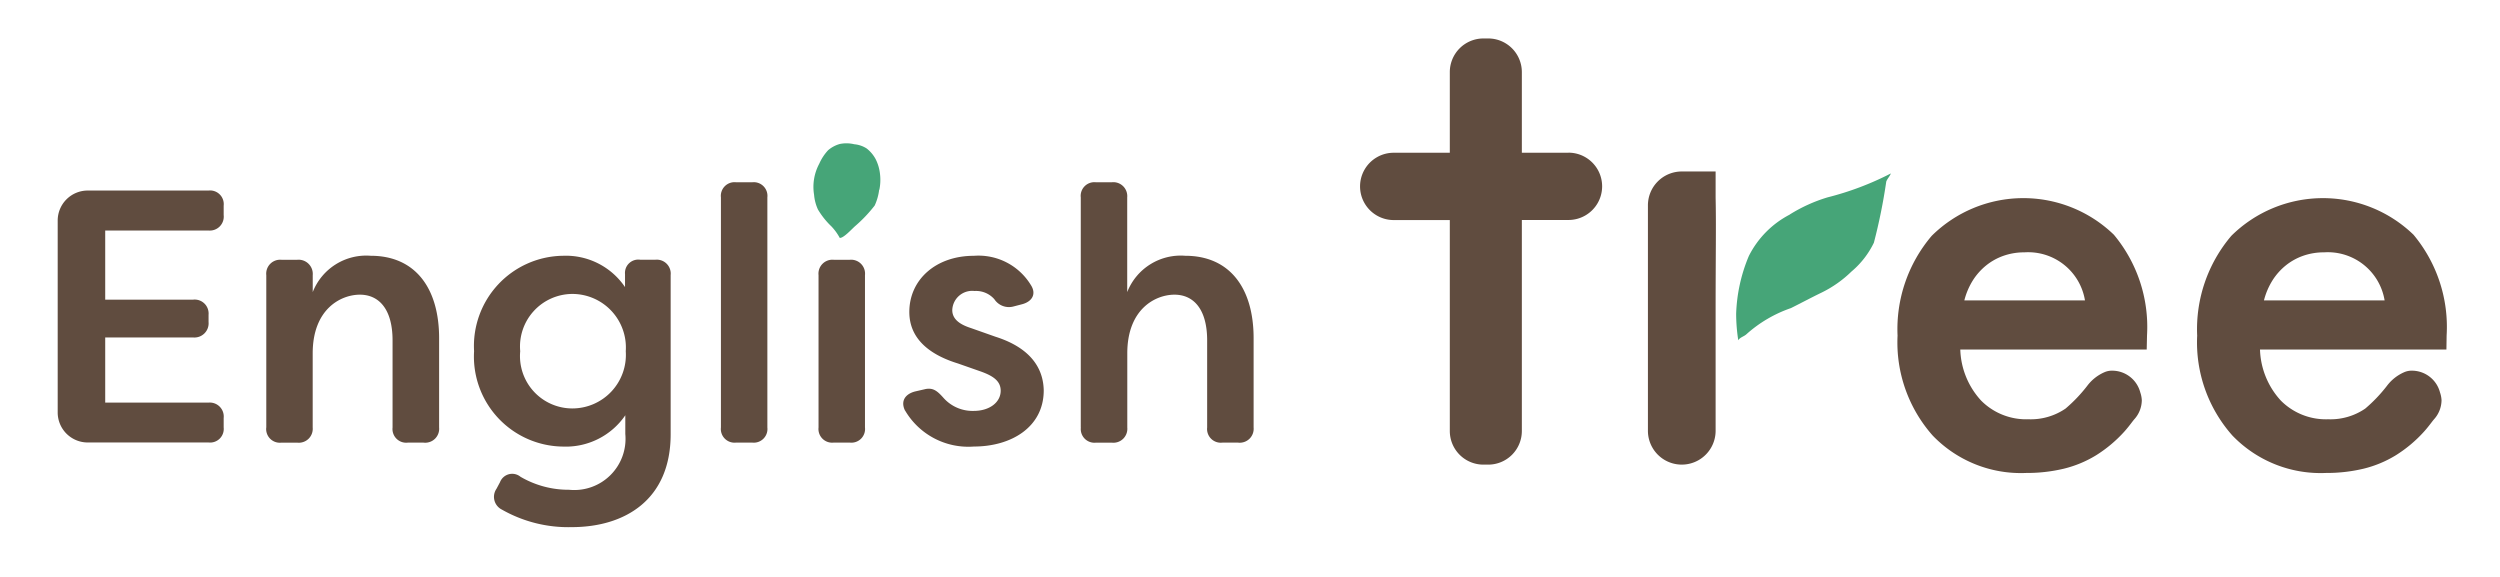 <svg xmlns="http://www.w3.org/2000/svg" xmlns:xlink="http://www.w3.org/1999/xlink" width="130" height="30" viewBox="0 0 130 30">
  <defs>
    <clipPath id="clip-path">
      <rect id="長方形_2" data-name="長方形 2" width="124.224" height="25.414" transform="translate(0 0)" fill="none"/>
    </clipPath>
  </defs>
  <g id="グループ_154" data-name="グループ 154" transform="translate(-43 -173)">
    <g id="グループ_4" data-name="グループ 4" transform="translate(46 175)">
      <g id="グループ_3" data-name="グループ 3" clip-path="url(#clip-path)">
        <path id="パス_17" data-name="パス 17" d="M2.471,9.987v3.595H7.039a.725.725,0,0,1,.806.786v.375a.739.739,0,0,1-.806.805H2.471v3.388H7.845a.725.725,0,0,1,.786.8v.487a.71.71,0,0,1-.786.786H1.562A1.562,1.562,0,0,1,0,19.452V9.47A1.562,1.562,0,0,1,1.562,7.908H7.845a.711.711,0,0,1,.786.787v.487a.725.725,0,0,1-.786.805Z" fill="#604c3f"/>
        <path id="パス_18" data-name="パス 18" d="M10.847,20.228v-7.92a.725.725,0,0,1,.786-.8h.824a.739.739,0,0,1,.805.8v.881A2.988,2.988,0,0,1,16.276,11.3c2.322,0,3.558,1.685,3.558,4.287v4.643a.725.725,0,0,1-.805.787H18.2a.712.712,0,0,1-.787-.787V15.7c0-1.629-.711-2.377-1.7-2.377-.974,0-2.453.73-2.453,3.052v3.856a.725.725,0,0,1-.805.787h-.824a.711.711,0,0,1-.786-.787" fill="#604c3f"/>
        <path id="パス_19" data-name="パス 19" d="M23.1,24.5a.74.74,0,0,1-.281-1.086L23,23.074a.68.68,0,0,1,1.067-.281,4.958,4.958,0,0,0,2.528.675,2.664,2.664,0,0,0,2.921-2.9v-.974a3.747,3.747,0,0,1-3.239,1.628,4.681,4.681,0,0,1-4.625-4.961A4.692,4.692,0,0,1,26.281,11.3a3.714,3.714,0,0,1,3.22,1.628v-.673a.693.693,0,0,1,.786-.75h.8a.725.725,0,0,1,.787.8v8.276c0,3.426-2.4,4.83-5.149,4.83A6.97,6.97,0,0,1,23.1,24.5m6.44-8.238a2.786,2.786,0,0,0-2.789-2.977,2.733,2.733,0,0,0-2.7,2.977,2.723,2.723,0,0,0,2.7,2.977,2.786,2.786,0,0,0,2.789-2.977" fill="#604c3f"/>
        <path id="パス_20" data-name="パス 20" d="M34.488,20.228V8.265a.711.711,0,0,1,.787-.787h.842a.711.711,0,0,1,.786.787V20.228a.711.711,0,0,1-.786.787h-.842a.711.711,0,0,1-.787-.787" fill="#604c3f"/>
        <path id="パス_21" data-name="パス 21" d="M39.564,20.228v-7.92a.725.725,0,0,1,.787-.8h.842a.725.725,0,0,1,.786.8v7.92a.711.711,0,0,1-.786.787h-.842a.711.711,0,0,1-.787-.787" fill="#604c3f"/>
        <path id="パス_22" data-name="パス 22" d="M44.06,19.348c-.243-.5.019-.861.524-.992l.487-.112c.449-.113.674.093.993.448a2.021,2.021,0,0,0,1.572.675c.824,0,1.4-.45,1.4-1.049,0-.505-.393-.767-1.01-.992L46.812,16.9c-1.216-.374-2.527-1.123-2.527-2.677,0-1.685,1.386-2.921,3.351-2.921A3.189,3.189,0,0,1,50.6,12.814c.318.486.055.88-.468,1.011l-.431.112a.906.906,0,0,1-.992-.374,1.262,1.262,0,0,0-1.03-.431,1.037,1.037,0,0,0-1.161.992c0,.506.45.768.973.936l1.274.45c1.89.6,2.489,1.7,2.509,2.789,0,1.91-1.686,2.921-3.633,2.921a3.813,3.813,0,0,1-3.576-1.872" fill="#604c3f"/>
        <path id="パス_23" data-name="パス 23" d="M53.2,20.228V8.265a.711.711,0,0,1,.786-.787h.824a.725.725,0,0,1,.805.787v4.924A2.989,2.989,0,0,1,58.63,11.3c2.322,0,3.558,1.685,3.558,4.287v4.643a.725.725,0,0,1-.805.787h-.824a.712.712,0,0,1-.787-.787V15.7c0-1.629-.711-2.377-1.7-2.377-.974,0-2.453.73-2.453,3.052v3.856a.725.725,0,0,1-.805.787h-.824a.711.711,0,0,1-.786-.787" fill="#604c3f"/>
        <path id="パス_24" data-name="パス 24" d="M42.727,7.865a2.558,2.558,0,0,0,.032-.828,2.235,2.235,0,0,0-.225-.761,1.748,1.748,0,0,0-.471-.558,1.423,1.423,0,0,0-.641-.217,1.727,1.727,0,0,0-.746-.015,1.576,1.576,0,0,0-.614.326,2.538,2.538,0,0,0-.46.7,2.571,2.571,0,0,0-.27.793,2.517,2.517,0,0,0,0,.822,2.288,2.288,0,0,0,.2.765,4.118,4.118,0,0,0,.7.879,2.8,2.8,0,0,1,.435.6c.2.017.621-.458.817-.628a7.294,7.294,0,0,0,1-1.056,2.739,2.739,0,0,0,.232-.817" fill="#46a578"/>
        <path id="パス_25" data-name="パス 25" d="M78.561,5.943H76.136V1.748A1.749,1.749,0,0,0,74.388,0h-.25A1.749,1.749,0,0,0,72.39,1.748V5.943H69.473a1.748,1.748,0,1,0,0,3.5H72.39v10.97a1.749,1.749,0,0,0,1.748,1.748h.25a1.749,1.749,0,0,0,1.748-1.748V9.439h2.425a1.748,1.748,0,1,0,0-3.5" fill="#604c3f"/>
        <path id="パス_26" data-name="パス 26" d="M86.212,8.278V6.917h-1.76a1.76,1.76,0,0,0-1.76,1.76V20.4a1.76,1.76,0,1,0,3.52,0V14.255c0-2.9.032-4.584,0-5.977" fill="#604c3f"/>
        <path id="パス_27" data-name="パス 27" d="M124.225,15.441a7.483,7.483,0,0,0-1.723-5.235,6.774,6.774,0,0,0-9.471.055,7.491,7.491,0,0,0-1.778,5.194,7.291,7.291,0,0,0,1.833,5.194,6.364,6.364,0,0,0,4.861,1.945,8.242,8.242,0,0,0,1.958-.222,5.864,5.864,0,0,0,1.681-.7,6.883,6.883,0,0,0,1.458-1.222c.151-.165.3-.358.442-.545.024-.032.05-.06.074-.092a1.5,1.5,0,0,0,.4-1.006,1.436,1.436,0,0,0-.08-.4,1.51,1.51,0,0,0-1.45-1.132.967.967,0,0,0-.426.086,2.243,2.243,0,0,0-.887.708,7.779,7.779,0,0,1-1.125,1.178,3.2,3.2,0,0,1-1.931.555,3.3,3.3,0,0,1-2.458-.972,4.105,4.105,0,0,1-1.083-2.653h9.694Zm-9.5-1.819a3.669,3.669,0,0,1,.444-1.042,3.182,3.182,0,0,1,.7-.784,3.055,3.055,0,0,1,.909-.5,3.236,3.236,0,0,1,1.07-.174,2.993,2.993,0,0,1,3.152,2.5Z" fill="#604c3f"/>
        <path id="パス_28" data-name="パス 28" d="M108.645,15.441a7.483,7.483,0,0,0-1.724-5.235,6.772,6.772,0,0,0-9.47.055,7.486,7.486,0,0,0-1.778,5.194A7.3,7.3,0,0,0,97.5,20.649a6.364,6.364,0,0,0,4.861,1.945,8.242,8.242,0,0,0,1.958-.222,5.882,5.882,0,0,0,1.682-.7,6.933,6.933,0,0,0,1.458-1.222c.15-.165.3-.358.441-.545.024-.032.05-.06.074-.092a1.5,1.5,0,0,0,.4-1.006,1.472,1.472,0,0,0-.079-.4,1.511,1.511,0,0,0-1.451-1.132.967.967,0,0,0-.426.086,2.233,2.233,0,0,0-.886.708,7.834,7.834,0,0,1-1.125,1.178,3.206,3.206,0,0,1-1.932.555,3.3,3.3,0,0,1-2.457-.972,4.1,4.1,0,0,1-1.083-2.653h9.694Zm-9.5-1.819a3.668,3.668,0,0,1,.443-1.042,3.2,3.2,0,0,1,.7-.784,3.055,3.055,0,0,1,.909-.5,3.242,3.242,0,0,1,1.071-.174,2.993,2.993,0,0,1,3.151,2.5Z" fill="#604c3f"/>
        <path id="パス_29" data-name="パス 29" d="M90.064,9.16a4.909,4.909,0,0,0-2.125,2.154,8.429,8.429,0,0,0-.659,3,9.129,9.129,0,0,0,.11,1.381c.08-.147.282-.193.408-.3a6.767,6.767,0,0,1,2.331-1.374c.529-.263,1.051-.544,1.581-.8a5.966,5.966,0,0,0,1.565-1.1,4.535,4.535,0,0,0,1.167-1.5,29.194,29.194,0,0,0,.643-3.175c.037-.126.2-.3.239-.427a15.394,15.394,0,0,1-3.289,1.243,8.122,8.122,0,0,0-1.971.894" fill="#46a578"/>
      </g>
    </g>
    <rect id="長方形_189" data-name="長方形 189" width="130" height="30" transform="translate(43 173)" fill="none"/>
  </g>
</svg>
